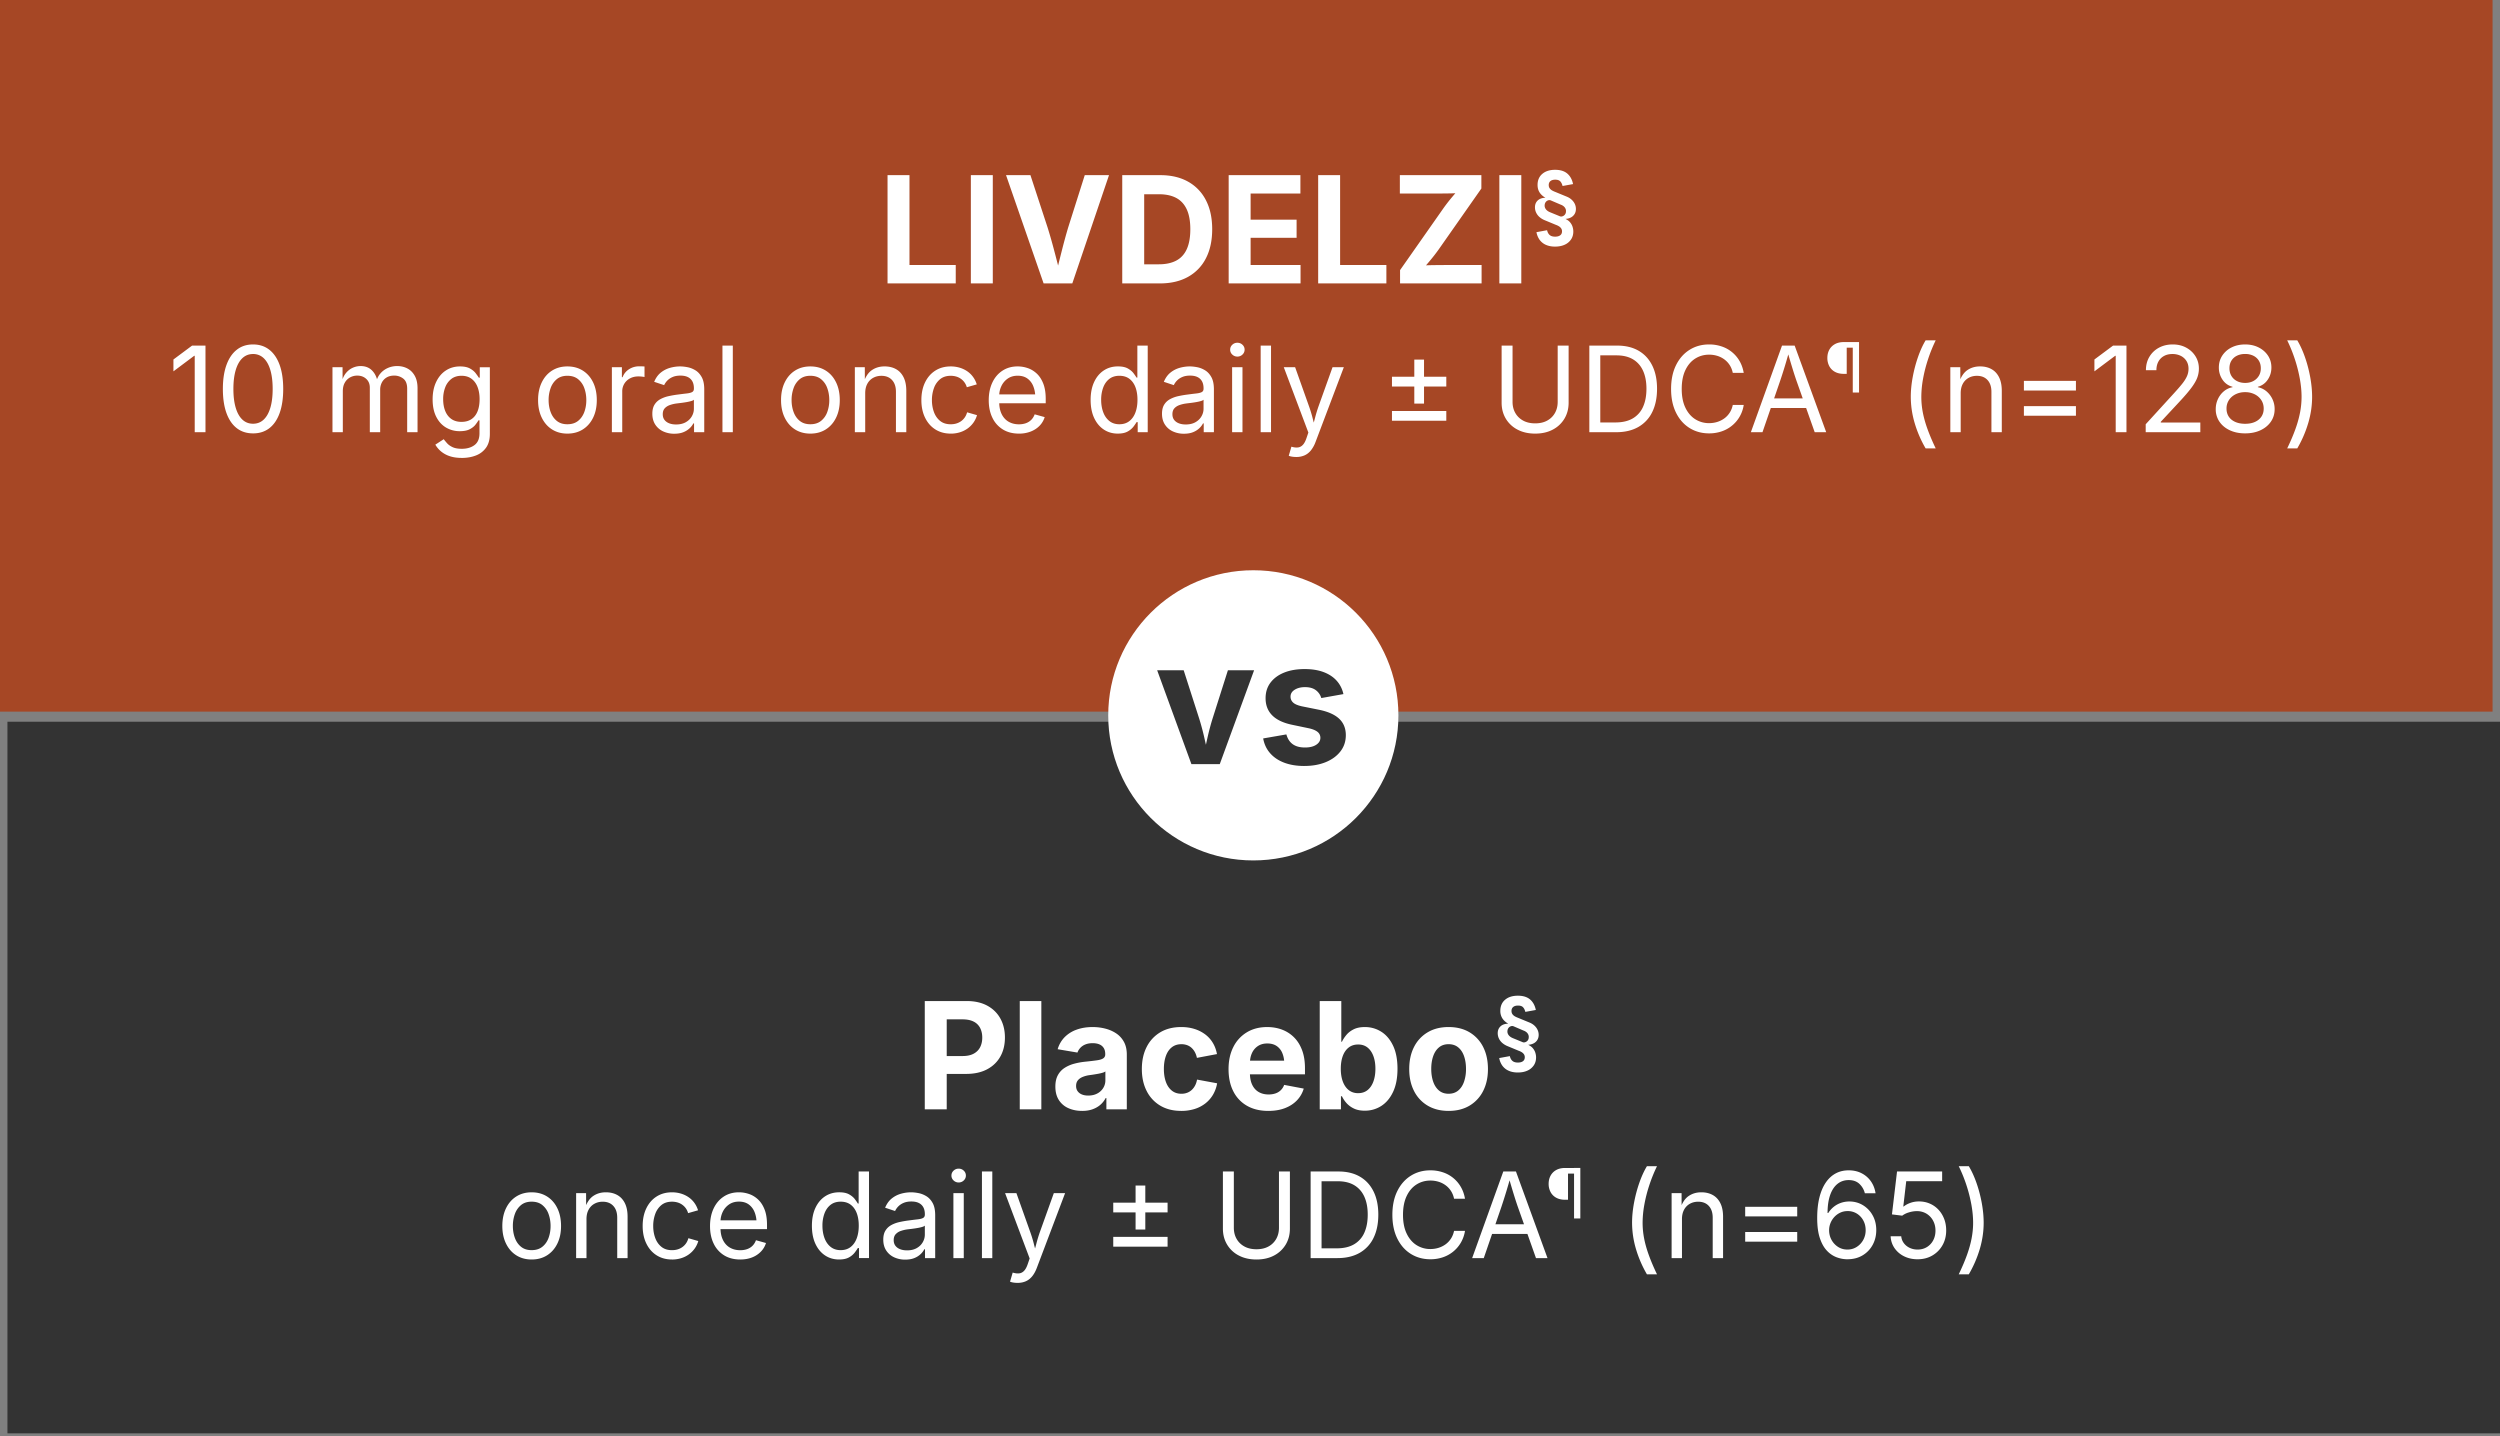 <svg width="336" height="193" viewBox="0 0 336 193" xmlns="http://www.w3.org/2000/svg">
    <rect x="0" y="0" width="336" height="193" fill="#808080" stroke="none"/>
    <g fill-rule="nonzero" fill="none">
        <path fill="#A64725" d="M0 0h335v95.642H0z"/>
        <path fill="#333" d="M1 97h335v95.642H1z"/>
        <circle fill="#FFF" cx="168.446" cy="96.142" r="19.5"/>
        <g fill="#333">
            <path d="m160.126 102.699-4.604-12.616h3.564l2.101 6.545c.254.82.476 1.647.665 2.483.19.835.386 1.7.587 2.595h-.715c.193-.895.383-1.76.569-2.595.187-.835.406-1.663.659-2.483l2.079-6.545h3.52l-4.615 12.616h-3.811.001zM175.29 102.947c-1.005 0-1.896-.145-2.67-.434-.775-.29-1.408-.711-1.9-1.264-.491-.553-.809-1.22-.949-2.003l3.117-.542c.164.586.451 1.027.86 1.32.41.293.957.44 1.643.44.634 0 1.137-.122 1.509-.367.373-.245.559-.555.559-.931a.991.991 0 0 0-.396-.812c-.265-.21-.669-.372-1.212-.485l-2.157-.451c-1.207-.248-2.108-.671-2.704-1.27-.597-.598-.895-1.367-.895-2.308 0-.812.22-1.51.66-2.093.439-.583 1.05-1.033 1.832-1.349.782-.316 1.702-.474 2.761-.474.983 0 1.836.138 2.559.412.723.274 1.308.664 1.755 1.168.446.504.744 1.099.894 1.783l-2.973.531a2.01 2.01 0 0 0-.731-1.055c-.361-.275-.848-.412-1.459-.412-.551 0-1.013.117-1.386.35-.372.233-.559.542-.559.925 0 .323.121.594.363.812.242.218.657.387 1.246.508l2.246.451c1.207.249 2.104.653 2.693 1.213.588.561.883 1.292.883 2.195 0 .828-.238 1.551-.715 2.172-.478.621-1.135 1.104-1.973 1.45-.838.346-1.805.519-2.9.519l-.001.001z"/>
        </g>
        <g fill="#FFF">
            <path d="M119.285 38.09V23.539h2.949v12.08h6.218v2.471zM133.432 23.539V38.09h-2.949V23.539h2.949zM140.26 38.09l-5.049-14.551h3.279l2.301 7.021c.277.885.559 1.86.842 2.925.283 1.065.584 2.228.899 3.491h-.638c.309-1.276.6-2.443.869-3.501.271-1.058.539-2.03.803-2.915l2.225-7.021h3.26l-4.933 14.551h-3.858zM153.779 23.539V38.09h-2.949V23.539h2.949zm2.109 14.551h-3.724v-2.568h3.588c.929 0 1.707-.166 2.336-.498.629-.332 1.101-.846 1.416-1.543.316-.697.475-1.588.475-2.676 0-1.081-.16-1.968-.479-2.661-.32-.693-.79-1.206-1.412-1.538-.623-.332-1.395-.498-2.316-.498h-3.675V23.54h3.849c1.444 0 2.688.292 3.729.874a5.898 5.898 0 0 1 2.402 2.5c.562 1.084.842 2.381.842 3.892 0 1.511-.28 2.819-.842 3.906a5.88 5.88 0 0 1-2.417 2.505c-1.051.583-2.308.874-3.771.874l-.001-.001zM165.133 38.09V23.539h9.641v2.471h-6.691v3.516h6.18v2.432h-6.18v3.662h6.711v2.471h-9.66zM177.162 38.09V23.539h2.949v12.08h6.219v2.471zM188.168 38.09v-1.787l5.84-8.33a23.4 23.4 0 0 1 1.189-1.528c.431-.511.867-1.017 1.307-1.519l.222.967c-.645.059-1.291.093-1.938.103-.648.01-1.295.015-1.939.015h-4.709V23.54h10.956v1.797l-5.734 8.184c-.38.534-.794 1.066-1.243 1.597-.447.531-.9 1.06-1.358 1.587l-.222-.967a28.1 28.1 0 0 1 2.025-.103c.673-.01 1.346-.015 2.016-.015h4.546v2.471H188.17l-.002-.001zM204.463 23.539V38.09h-2.949V23.539h2.949zM209.004 33.144c-.473 0-.885-.079-1.234-.236a2.074 2.074 0 0 1-.843-.672 2.475 2.475 0 0 1-.426-1.033l1.427-.262c.057.27.169.481.338.635.169.154.418.231.744.231.289 0 .516-.061.68-.183.163-.121.245-.298.245-.529a.694.694 0 0 0-.107-.39.978.978 0 0 0-.293-.282 2.033 2.033 0 0 0-.429-.205l-1.482-.615a2.492 2.492 0 0 1-.705-.424 1.809 1.809 0 0 1-.459-.598 1.649 1.649 0 0 1-.161-.714c0-.266.059-.494.175-.683.117-.19.279-.337.488-.441.208-.104.445-.157.713-.157l.012-.017c-.35-.208-.61-.452-.781-.729-.172-.277-.257-.605-.257-.985 0-.63.214-1.126.64-1.489.427-.363 1.001-.544 1.723-.544.695 0 1.239.168 1.633.504.393.336.65.808.775 1.415l-1.41.256c-.071-.281-.179-.492-.321-.635-.144-.142-.362-.213-.659-.213-.282 0-.5.063-.652.19-.152.127-.228.305-.228.533 0 .163.038.303.115.418a.989.989 0 0 0 .315.293c.134.08.287.152.46.216l1.478.609c.267.103.496.239.688.41.191.171.339.364.442.578.103.214.155.443.155.686 0 .262-.06.49-.178.683a1.26 1.26 0 0 1-.488.458 1.652 1.652 0 0 1-.704.19l-.006.023c.256.125.458.279.606.461.148.183.256.379.321.589.065.211.099.422.099.635 0 .406-.104.762-.311 1.068a2.009 2.009 0 0 1-.859.706c-.367.166-.792.248-1.277.248l-.002.001zm.642-4.077a.46.46 0 0 0 .322.011.71.71 0 0 0 .332-.208.656.656 0 0 0 .164-.418.766.766 0 0 0-.043-.362.88.88 0 0 0-.223-.327 1.234 1.234 0 0 0-.434-.256l-1.342-.575a.479.479 0 0 0-.324-.015.663.663 0 0 0-.324.205.738.738 0 0 0-.17.424.78.78 0 0 0 .055.39.911.911 0 0 0 .248.336c.114.101.254.185.42.253l1.318.541.001.001zM27.617 46.449V58.09H26.17V47.824h-.076l-2.785 2.086v-1.594l2.506-1.867h1.803zM34.008 58.246c-.856 0-1.586-.234-2.189-.703s-1.065-1.147-1.385-2.035c-.32-.888-.48-1.965-.48-3.23s.162-2.336.484-3.227c.322-.891.785-1.573 1.389-2.047.604-.474 1.33-.711 2.182-.711.852 0 1.579.237 2.186.711.605.474 1.068 1.156 1.389 2.047.319.891.479 1.966.479 3.227s-.159 2.336-.476 3.227c-.317.891-.777 1.57-1.381 2.039-.604.469-1.336.703-2.197.703l-.001-.001zm0-1.297c.562 0 1.039-.185 1.431-.555.392-.37.691-.902.897-1.598.207-.695.31-1.535.31-2.52 0-.985-.103-1.835-.31-2.535-.206-.7-.506-1.235-.897-1.605a2.01 2.01 0 0 0-1.431-.555c-.563 0-1.039.187-1.432.559-.393.372-.691.907-.897 1.605-.206.698-.31 1.542-.31 2.531 0 .989.104 1.824.31 2.52.206.696.505 1.228.897 1.598.392.37.869.555 1.432.555zM44.684 58.089v-8.734h1.354l.008 1.953h-.107c.118-.474.305-.866.561-1.176.256-.31.555-.543.897-.699.342-.156.7-.234 1.071-.234.629 0 1.139.195 1.527.586.391.391.642.903.755 1.539h-.186c.103-.438.292-.815.565-1.133a2.76 2.76 0 0 1 .994-.734 3.105 3.105 0 0 1 1.271-.258c.5 0 .957.109 1.369.328.413.219.742.55.986.992.246.442.368 1.003.368 1.68v5.891h-1.393v-5.852c0-.63-.175-1.081-.526-1.352a1.943 1.943 0 0 0-1.223-.406c-.387 0-.721.082-1.002.246a1.68 1.68 0 0 0-.648.676 2.065 2.065 0 0 0-.229.984v5.703h-1.393v-5.992c0-.484-.16-.875-.48-1.172-.319-.297-.725-.445-1.215-.445-.334 0-.65.079-.947.238a1.8 1.8 0 0 0-.715.707c-.182.312-.271.7-.271 1.164v5.5h-1.393.002zM62.067 61.543c-.64 0-1.192-.082-1.659-.246a3.52 3.52 0 0 1-1.164-.652 3.41 3.41 0 0 1-.736-.883l1.131-.734c.123.167.276.352.459.555.184.203.432.376.743.52.311.144.721.215 1.227.215.69 0 1.26-.167 1.706-.5.445-.333.669-.859.669-1.578v-1.75h-.132a5.847 5.847 0 0 1-.414.594c-.178.23-.433.431-.766.605-.332.175-.777.262-1.334.262a3.559 3.559 0 0 1-1.865-.496c-.552-.331-.987-.813-1.307-1.449-.32-.636-.48-1.409-.48-2.32 0-.901.158-1.684.473-2.348.315-.664.748-1.179 1.303-1.543.555-.364 1.19-.547 1.908-.547.557 0 1.001.093 1.334.277.332.185.589.397.77.637.181.24.32.438.418.594h.131v-1.398h1.354v8.961c0 .75-.167 1.363-.503 1.84a2.93 2.93 0 0 1-1.357 1.051c-.57.224-1.206.336-1.907.336l-.002-.003zm-.038-4.844c.525 0 .969-.121 1.33-.363.361-.242.635-.591.82-1.047.185-.456.278-1.001.278-1.637 0-.62-.092-1.165-.274-1.637-.184-.472-.455-.841-.816-1.109-.361-.268-.808-.402-1.338-.402-.547 0-1.004.142-1.37.426a2.569 2.569 0 0 0-.823 1.137 4.352 4.352 0 0 0-.275 1.586c0 .599.093 1.128.279 1.586.186.458.461.816.827 1.074.366.258.819.387 1.362.387v-.001zM76.256 58.277c-.783 0-1.471-.188-2.062-.562-.591-.374-1.051-.901-1.381-1.578-.33-.677-.495-1.464-.495-2.359 0-.911.165-1.707.495-2.387.33-.68.79-1.207 1.381-1.582s1.278-.562 2.062-.562c.789 0 1.48.188 2.074.562.592.375 1.055.902 1.385 1.582.33.68.494 1.476.494 2.387 0 .896-.164 1.683-.494 2.359-.33.676-.793 1.203-1.385 1.578-.594.375-1.285.562-2.074.562zm0-1.258c.583 0 1.062-.151 1.439-.453.376-.302.654-.699.836-1.191.18-.492.27-1.024.27-1.598 0-.578-.09-1.116-.27-1.613a2.71 2.71 0 0 0-.836-1.203c-.377-.305-.856-.457-1.439-.457-.578 0-1.052.152-1.424.457a2.724 2.724 0 0 0-.827 1.199 4.674 4.674 0 0 0-.271 1.617c0 .573.09 1.105.271 1.598.181.493.456.89.827 1.191.372.302.846.453 1.424.453zM82.236 58.089v-8.734h1.346v1.344h.094c.16-.442.444-.798.854-1.066s.873-.402 1.389-.402a10.811 10.811 0 0 1 .704.024v1.414a3.436 3.436 0 0 0-.31-.047 4.181 4.181 0 0 0-.526-.031c-.412 0-.782.087-1.109.262a1.963 1.963 0 0 0-.77.719 1.968 1.968 0 0 0-.279 1.051v5.469h-1.393v-.003zM90.623 58.293a3.484 3.484 0 0 1-1.49-.312 2.516 2.516 0 0 1-1.063-.914c-.262-.401-.395-.888-.395-1.461 0-.5.099-.906.294-1.219.195-.313.457-.559.785-.738a4.138 4.138 0 0 1 1.087-.402c.398-.089.797-.159 1.199-.211.516-.067.937-.12 1.261-.156.325-.036.566-.099.724-.188.158-.089.235-.239.235-.453v-.047c0-.364-.066-.673-.2-.926a1.351 1.351 0 0 0-.604-.582c-.269-.136-.604-.203-1.006-.203-.413 0-.767.065-1.06.195a2.16 2.16 0 0 0-.716.488 2.255 2.255 0 0 0-.414.598l-1.339-.445c.223-.531.521-.946.898-1.246.376-.3.791-.512 1.245-.637a5.053 5.053 0 0 1 1.347-.188c.288 0 .617.035.986.105.368.07.725.21 1.066.418.344.208.627.517.852.926.225.409.336.954.336 1.637v5.758h-1.369v-1.188h-.092a2.389 2.389 0 0 1-.473.629 2.626 2.626 0 0 1-.844.543c-.345.146-.763.219-1.252.219h.002zm.239-1.243c.516 0 .952-.102 1.308-.305.356-.203.627-.468.812-.793.185-.325.277-.665.277-1.02v-1.211c-.057.067-.18.129-.371.184-.19.055-.408.103-.653.145-.245.042-.482.077-.712.105-.23.028-.411.051-.545.066a4.548 4.548 0 0 0-.94.215c-.292.102-.524.25-.7.445-.176.195-.263.46-.263.793 0 .302.077.555.231.758.155.203.367.356.635.461.268.105.575.156.921.156v.001zM98.49 46.449V58.09h-1.393V46.449zM108.911 58.277c-.784 0-1.472-.188-2.062-.562-.591-.375-1.051-.901-1.381-1.578-.33-.677-.495-1.464-.495-2.359 0-.911.165-1.707.495-2.387.33-.68.79-1.207 1.381-1.582.59-.375 1.277-.562 2.062-.562.79 0 1.48.188 2.073.562.594.375 1.055.902 1.385 1.582.33.68.496 1.476.496 2.387 0 .896-.166 1.683-.496 2.359-.33.676-.791 1.203-1.385 1.578-.593.375-1.283.562-2.073.562zm0-1.258c.583 0 1.062-.151 1.438-.453a2.66 2.66 0 0 0 .836-1.191 4.59 4.59 0 0 0 .271-1.598c0-.578-.091-1.116-.271-1.613a2.686 2.686 0 0 0-.836-1.203c-.376-.305-.855-.457-1.438-.457-.577 0-1.052.152-1.423.457a2.717 2.717 0 0 0-.828 1.199 4.674 4.674 0 0 0-.271 1.617c0 .573.091 1.105.271 1.598.18.492.457.89.828 1.191.371.301.846.453 1.423.453zM116.284 52.855v5.234h-1.393v-8.734h1.339l.008 2.117h-.193c.263-.808.638-1.38 1.125-1.719.488-.339 1.059-.508 1.714-.508.583 0 1.093.121 1.532.363.438.242.779.606 1.024 1.094.245.488.368 1.101.368 1.84v5.547h-1.393v-5.43c0-.672-.174-1.198-.522-1.578-.348-.38-.824-.57-1.428-.57-.413 0-.784.091-1.114.273a1.96 1.96 0 0 0-.781.797c-.19.349-.286.773-.286 1.273v.001zM127.772 58.277c-.784 0-1.472-.188-2.062-.562-.591-.375-1.051-.901-1.381-1.578-.33-.677-.495-1.464-.495-2.359 0-.911.165-1.707.495-2.387.33-.68.79-1.207 1.381-1.582.59-.375 1.277-.562 2.062-.562a4.2 4.2 0 0 1 1.185.164c.371.109.71.267 1.017.473.307.206.571.458.793.758.222.3.392.64.511 1.02l-1.338.383a2.085 2.085 0 0 0-1.385-1.425 2.588 2.588 0 0 0-.782-.113c-.577 0-1.052.152-1.423.457a2.717 2.717 0 0 0-.828 1.199 4.674 4.674 0 0 0-.271 1.617c0 .573.091 1.105.271 1.598.18.492.457.89.828 1.191.371.301.846.453 1.423.453.289 0 .555-.039.797-.117.243-.078.458-.188.646-.332a2.02 2.02 0 0 0 .477-.512c.129-.199.225-.414.286-.648l1.331.383a3.268 3.268 0 0 1-.508 1.043 3.39 3.39 0 0 1-.8.781c-.31.216-.653.38-1.029.492a4.181 4.181 0 0 1-1.199.168l-.002-.003zM136.94 58.277c-.835 0-1.556-.188-2.162-.562a3.703 3.703 0 0 1-1.4-1.57c-.327-.672-.491-1.456-.491-2.352 0-.896.16-1.685.479-2.367.319-.682.772-1.216 1.358-1.602.584-.386 1.27-.578 2.053-.578.459 0 .912.077 1.358.23.446.153.851.401 1.215.742.363.341.653.79.87 1.348.217.558.325 1.239.325 2.047v.586h-6.716v-1.188h5.965l-.649.438c0-.573-.089-1.082-.267-1.527a2.318 2.318 0 0 0-.793-1.047c-.352-.253-.787-.379-1.309-.379-.522 0-.967.129-1.338.387a2.527 2.527 0 0 0-.851 1.008 3.06 3.06 0 0 0-.294 1.332v.789c0 .646.11 1.194.332 1.645.223.45.533.792.933 1.023.4.231.862.348 1.389.348.341 0 .649-.05.929-.148.278-.099.518-.249.719-.449.201-.2.356-.449.465-.746l1.346.375a2.85 2.85 0 0 1-.681 1.156c-.32.333-.716.594-1.188.781a4.31 4.31 0 0 1-1.598.281l.001-.001zM150.239 58.277c-.717 0-1.351-.185-1.903-.555-.552-.37-.982-.894-1.292-1.57-.31-.676-.464-1.479-.464-2.406 0-.922.156-1.72.468-2.395.312-.675.744-1.194 1.296-1.559s1.187-.547 1.903-.547c.562 0 1.009.094 1.339.281.33.187.584.399.762.637.178.238.312.434.406.59h.107v-4.305h1.393v11.641h-1.346v-1.352h-.154c-.094.161-.23.363-.414.605a2.53 2.53 0 0 1-.773.648c-.333.19-.775.285-1.327.285l-.001.002zm.209-1.258c.526 0 .97-.14 1.331-.418.36-.278.634-.665.82-1.16.186-.495.277-1.065.277-1.711 0-.646-.092-1.21-.274-1.691-.182-.481-.455-.858-.815-1.129-.361-.271-.808-.406-1.339-.406-.547 0-1.002.144-1.366.43-.363.286-.635.673-.815 1.16a4.692 4.692 0 0 0-.271 1.637c0 .609.092 1.163.274 1.66.182.497.458.894.823 1.188.367.294.818.441 1.354.441l.001-.001zM159.121 58.293a3.484 3.484 0 0 1-1.49-.312 2.516 2.516 0 0 1-1.063-.914c-.262-.401-.395-.888-.395-1.461 0-.5.099-.906.294-1.219.195-.313.457-.559.785-.738a4.138 4.138 0 0 1 1.087-.402c.398-.089.797-.159 1.199-.211.516-.067.937-.12 1.261-.156.325-.036.566-.099.724-.188.158-.089.235-.239.235-.453v-.047c0-.364-.066-.673-.2-.926a1.351 1.351 0 0 0-.604-.582c-.269-.136-.604-.203-1.006-.203-.413 0-.767.065-1.06.195a2.16 2.16 0 0 0-.716.488 2.255 2.255 0 0 0-.414.598l-1.339-.445c.223-.531.521-.946.898-1.246.376-.3.791-.512 1.245-.637a5.053 5.053 0 0 1 1.347-.188c.288 0 .617.035.986.105.368.07.725.21 1.066.418.344.208.627.517.852.926.225.409.336.954.336 1.637v5.758h-1.369v-1.188h-.092a2.389 2.389 0 0 1-.473.629 2.626 2.626 0 0 1-.844.543c-.345.146-.763.219-1.252.219h.002zm.239-1.243c.516 0 .952-.102 1.308-.305.356-.203.627-.468.812-.793.185-.325.277-.665.277-1.02v-1.211c-.057.067-.18.129-.371.184-.19.055-.408.103-.653.145-.245.042-.482.077-.712.105-.23.028-.411.051-.545.066a4.548 4.548 0 0 0-.94.215c-.292.102-.524.25-.7.445-.176.195-.263.46-.263.793 0 .302.077.555.231.758.155.203.367.356.635.461.268.105.575.156.921.156v.001zM166.3 47.925a.955.955 0 0 1-.681-.273.874.874 0 0 1-.286-.656c0-.26.095-.48.286-.66a.96.96 0 0 1 .681-.27c.269 0 .497.09.688.27.191.18.287.4.287.66a.875.875 0 0 1-.287.656.957.957 0 0 1-.688.273zm-.704 10.164v-8.734h1.393v8.734h-1.393zM170.826 46.449V58.09h-1.393V46.449zM173.209 61.254l.355-1.219.146.039c.284.073.542.093.773.059.232-.034.441-.149.627-.348.186-.199.349-.505.488-.922l.247-.727-3.304-8.781h1.524l1.841 5.18c.196.542.361 1.078.496 1.609.133.531.275 1.047.425 1.547h-.511c.15-.5.293-1.017.43-1.551s.301-1.069.491-1.605l1.856-5.18h1.517l-3.798 10.039a4.117 4.117 0 0 1-.631 1.145c-.246.3-.53.521-.855.664a2.68 2.68 0 0 1-1.098.215c-.248 0-.463-.019-.643-.055a1.659 1.659 0 0 1-.379-.109h.003zM187.08 51.949v-1.312h7.303v1.312h-7.303zm0 4.601v-1.312h7.303v1.312h-7.303zm3.002-2.304v-5.914h1.307v5.914h-1.307zM206.328 58.277c-.908 0-1.701-.18-2.379-.539a3.919 3.919 0 0 1-1.574-1.477c-.371-.625-.557-1.336-.557-2.133v-7.68h1.469v7.562c0 .558.123 1.054.368 1.488.245.434.595.777 1.048 1.027.454.25.996.375 1.625.375s1.17-.125 1.621-.375c.451-.25.798-.593 1.04-1.027.243-.435.364-.931.364-1.488v-7.562h1.47v7.68c0 .797-.187 1.508-.558 2.133a3.936 3.936 0 0 1-1.566 1.477c-.673.359-1.463.539-2.371.539zM215.078 46.449V58.09h-1.471V46.449h1.471zm2.127 11.64h-2.785v-1.312h2.692c.938 0 1.716-.181 2.333-.543a3.362 3.362 0 0 0 1.381-1.559c.305-.677.456-1.487.456-2.43 0-.933-.151-1.733-.452-2.402-.302-.669-.75-1.184-1.346-1.543-.596-.359-1.34-.539-2.232-.539h-2.894v-1.312h2.994c1.124 0 2.085.232 2.882.695.797.464 1.408 1.129 1.834 1.996.425.867.638 1.902.638 3.105 0 1.214-.214 2.257-.642 3.129a4.596 4.596 0 0 1-1.873 2.012c-.82.469-1.815.703-2.986.703zM229.707 58.246c-.984 0-1.863-.241-2.634-.723-.771-.482-1.377-1.169-1.817-2.062-.441-.894-.662-1.954-.662-3.184 0-1.23.221-2.298.662-3.191.44-.894 1.047-1.582 1.817-2.066.77-.484 1.649-.727 2.634-.727a5.21 5.21 0 0 1 1.652.258 4.348 4.348 0 0 1 2.429 1.957c.275.472.465 1.007.568 1.605h-1.471a2.984 2.984 0 0 0-.422-1.055 2.884 2.884 0 0 0-.727-.766 3.176 3.176 0 0 0-.947-.469 3.744 3.744 0 0 0-1.084-.156c-.691 0-1.314.178-1.871.531-.558.354-.998.874-1.324 1.559-.324.685-.486 1.524-.486 2.52 0 .989.163 1.827.49 2.512.328.685.771 1.203 1.328 1.555a3.415 3.415 0 0 0 1.863.527c.377 0 .738-.054 1.084-.16.346-.106.661-.263.947-.469.286-.206.529-.461.727-.766.199-.305.34-.655.422-1.051h1.471a4.423 4.423 0 0 1-2.99 3.559 5.16 5.16 0 0 1-1.66.262h.001zM235.316 58.089l4.186-11.641h1.701l4.24 11.641h-1.547l-2.445-6.906c-.149-.427-.324-.96-.521-1.598a122.15 122.15 0 0 1-.725-2.441h.279c-.279 1-.52 1.824-.724 2.473a70.706 70.706 0 0 1-.507 1.566l-2.375 6.906h-1.562zm2.105-3.25v-1.297h5.918v1.297h-5.918zM249.814 46.731h-1.615v3.516h-.379c-.478 0-.882-.092-1.213-.277a1.862 1.862 0 0 1-.753-.763 2.32 2.32 0 0 1-.257-1.101c0-.406.086-.77.257-1.09.171-.32.423-.574.753-.761.331-.187.735-.28 1.213-.28h1.994v.756zm-.802 6.03v-6.787h.844v6.787h-.844zM256.81 53.347c0-.849.087-1.738.259-2.668.174-.93.409-1.825.709-2.688.299-.862.642-1.613 1.028-2.254h1.354a20.327 20.327 0 0 0-1.033 2.555 19.26 19.26 0 0 0-.67 2.621 13.87 13.87 0 0 0-.231 2.434c0 .692.067 1.394.204 2.102.137.708.349 1.457.635 2.246.287.789.651 1.647 1.096 2.574h-1.354a15.37 15.37 0 0 1-1.489-3.453 12.475 12.475 0 0 1-.507-3.469h-.001zM263.517 52.855v5.234h-1.393v-8.734h1.339l.008 2.117h-.193c.263-.808.638-1.38 1.125-1.719.488-.339 1.059-.508 1.714-.508.583 0 1.093.121 1.532.363.438.242.779.606 1.024 1.094.245.488.368 1.101.368 1.84v5.547h-1.393v-5.43c0-.672-.174-1.198-.522-1.578-.348-.38-.824-.57-1.428-.57-.413 0-.784.091-1.114.273a1.96 1.96 0 0 0-.781.797c-.19.349-.286.773-.286 1.273v.001zM272.012 52.488v-1.297h6.994v1.297h-6.994zm0 3.391v-1.297h6.994v1.297h-6.994zM285.797 46.449V58.09h-1.446V47.824h-.077l-2.785 2.086v-1.594l2.507-1.867h1.802zM288.382 58.089v-1.07l3.829-4.195c.428-.469.784-.88 1.068-1.234.283-.354.498-.691.642-1.012.145-.32.217-.66.217-1.02 0-.406-.096-.758-.286-1.055a1.898 1.898 0 0 0-.773-.684 2.496 2.496 0 0 0-1.106-.238c-.438 0-.819.09-1.142.27-.323.18-.57.433-.746.758-.176.325-.264.707-.264 1.145h-1.408c0-.688.158-1.292.473-1.812.315-.52.742-.926 1.284-1.215.542-.289 1.155-.434 1.841-.434.686 0 1.293.145 1.822.434.529.289.943.679 1.246 1.168.301.489.452 1.039.452 1.648 0 .422-.075.832-.224 1.23-.15.398-.414.851-.79 1.355-.376.504-.905 1.122-1.586 1.852l-2.522 2.711v.094h5.315v1.305h-7.342v-.001zM301.75 58.246c-.779 0-1.466-.14-2.062-.418-.596-.278-1.06-.663-1.393-1.152a2.915 2.915 0 0 1-.499-1.68c0-.489.098-.944.294-1.363.196-.419.464-.77.805-1.051a2.488 2.488 0 0 1 1.153-.539v-.062a2.258 2.258 0 0 1-1.339-.945 2.85 2.85 0 0 1-.495-1.648c0-.594.152-1.124.456-1.59a3.171 3.171 0 0 1 1.253-1.102c.531-.268 1.141-.402 1.826-.402.676 0 1.279.134 1.811.402.531.269.95.636 1.258 1.102.307.466.459.996.459 1.59 0 .614-.166 1.164-.498 1.648a2.27 2.27 0 0 1-1.319.945v.062c.417.078.797.258 1.138.539a3.112 3.112 0 0 1 1.113 2.414c0 .63-.169 1.19-.506 1.68-.338.489-.805.874-1.4 1.152-.595.278-1.281.418-2.055.418zm0-1.289c.511 0 .951-.085 1.323-.254.371-.169.659-.406.862-.711.203-.305.306-.663.306-1.074 0-.433-.108-.813-.325-1.145a2.245 2.245 0 0 0-.889-.781 2.799 2.799 0 0 0-1.277-.285 2.83 2.83 0 0 0-1.292.285c-.376.19-.673.45-.89.781a2.038 2.038 0 0 0-.324 1.145c0 .411.1.77.301 1.074.201.304.49.542.867.711.376.169.822.254 1.338.254zm0-5.493c.408 0 .769-.082 1.084-.246.314-.164.562-.395.746-.691.183-.297.274-.641.274-1.031 0-.39-.088-.729-.263-1.016a1.787 1.787 0 0 0-.739-.668 2.443 2.443 0 0 0-1.103-.238c-.423 0-.793.08-1.109.238a1.775 1.775 0 0 0-.739.668c-.176.286-.263.625-.263 1.016s.088.734.267 1.031c.178.297.427.527.746.691.319.164.687.246 1.099.246zM307.397 60.269c.459-.953.831-1.827 1.114-2.621a14.94 14.94 0 0 0 .623-2.246 11.21 11.21 0 0 0 .197-2.055c0-.761-.078-1.571-.232-2.434a19.493 19.493 0 0 0-.666-2.621 19.53 19.53 0 0 0-1.036-2.555h1.354c.387.641.73 1.392 1.032 2.254.302.862.538 1.759.708 2.691.17.932.256 1.82.256 2.664 0 1.161-.172 2.328-.516 3.5a15.454 15.454 0 0 1-1.48 3.422h-1.354v.001z"/>
        </g>
        <g fill="#FFF">
            <path d="M124.289 149.09v-14.551h5.619c1.096 0 2.027.21 2.795.63.767.42 1.352 1 1.755 1.738.403.738.604 1.587.604 2.544 0 .963-.205 1.812-.614 2.544-.409.732-1.003 1.305-1.779 1.719-.776.414-1.72.62-2.829.62h-3.616v-2.402h3.143c.606 0 1.104-.106 1.494-.317.39-.211.681-.503.87-.874.19-.371.285-.801.285-1.289 0-.488-.095-.918-.285-1.289a1.94 1.94 0 0 0-.875-.859c-.393-.202-.893-.303-1.498-.303h-2.119v12.09h-2.949l-.001-.001zM139.956 134.539v14.551h-2.901v-14.551zM145.438 149.305c-.683 0-1.298-.122-1.843-.366a2.9 2.9 0 0 1-1.285-1.094c-.312-.485-.469-1.089-.469-1.812 0-.605.111-1.113.333-1.523.223-.41.525-.739.909-.986a4.532 4.532 0 0 1 1.305-.566c.487-.13.998-.221 1.533-.273a38.85 38.85 0 0 0 1.514-.181c.383-.055.664-.143.842-.264a.603.603 0 0 0 .266-.532v-.049c0-.312-.064-.576-.193-.791a1.24 1.24 0 0 0-.57-.493c-.252-.114-.562-.171-.929-.171-.374 0-.7.057-.977.171a1.87 1.87 0 0 0-.677.454c-.174.189-.304.4-.387.635l-2.66-.449a3.822 3.822 0 0 1 .929-1.611 4.246 4.246 0 0 1 1.61-1.016c.641-.234 1.361-.352 2.161-.352.587 0 1.153.07 1.702.21.548.14 1.039.356 1.475.649.436.293.779.674 1.035 1.143.254.469.381 1.035.381 1.699v7.354h-2.746v-1.514h-.096a3.071 3.071 0 0 1-.697.894c-.29.257-.64.46-1.049.61-.41.15-.882.225-1.417.225v-.001zm.823-2.061c.458 0 .858-.091 1.204-.273a2.06 2.06 0 0 0 .807-.742 1.94 1.94 0 0 0 .291-1.045v-1.182a1.214 1.214 0 0 1-.387.176 5.47 5.47 0 0 1-.58.137 23.693 23.693 0 0 1-1.18.185 3.712 3.712 0 0 0-.938.254c-.27.117-.48.272-.629.464-.149.192-.222.438-.222.737 0 .28.07.516.212.708.142.192.334.337.575.435.242.098.523.146.847.146zM158.756 149.305c-1.09 0-2.029-.236-2.82-.708a4.76 4.76 0 0 1-1.827-1.973c-.429-.844-.644-1.825-.644-2.944 0-1.133.215-2.121.644-2.964a4.772 4.772 0 0 1 1.827-1.973c.791-.472 1.73-.708 2.82-.708.638 0 1.228.084 1.77.254a4.75 4.75 0 0 1 1.44.723c.419.313.765.693 1.034 1.143.271.449.458.954.562 1.514l-2.698.508a2.735 2.735 0 0 0-.271-.767 2.22 2.22 0 0 0-.444-.576 1.82 1.82 0 0 0-.605-.366 2.181 2.181 0 0 0-.759-.127c-.516 0-.949.14-1.301.42-.352.28-.616.67-.793 1.172-.177.502-.266 1.081-.266 1.738 0 .651.089 1.226.266 1.724.177.498.441.89.793 1.177.352.287.785.43 1.301.43.277 0 .532-.044.765-.132.231-.088.438-.215.618-.381s.332-.366.454-.601c.123-.234.21-.498.262-.791l2.697.498a4.505 4.505 0 0 1-.561 1.548 4.192 4.192 0 0 1-1.034 1.167 4.5 4.5 0 0 1-1.446.742 5.993 5.993 0 0 1-1.783.254l-.001-.001zM170.457 149.305c-1.104 0-2.055-.228-2.854-.684a4.585 4.585 0 0 1-1.842-1.943c-.43-.84-.644-1.836-.644-2.988 0-1.126.213-2.113.638-2.959a4.787 4.787 0 0 1 1.809-1.982c.78-.475 1.695-.713 2.747-.713.709 0 1.37.114 1.982.342.612.228 1.15.571 1.614 1.03.465.459.827 1.034 1.088 1.724.262.69.393 1.504.393 2.441v.82h-9.081v-1.836h7.659l-1.354.488c0-.566-.086-1.06-.257-1.479a2.111 2.111 0 0 0-.764-.977c-.339-.231-.759-.347-1.263-.347-.496 0-.92.117-1.271.352a2.212 2.212 0 0 0-.797.952c-.182.4-.271.858-.271 1.372v1.299c0 .631.105 1.162.314 1.592.209.43.503.752.88.967.378.215.817.322 1.32.322.341 0 .651-.049.929-.146a1.9 1.9 0 0 0 .711-.435 1.9 1.9 0 0 0 .449-.708l2.631.498a3.799 3.799 0 0 1-.91 1.577c-.431.452-.971.802-1.619 1.05s-1.395.371-2.238.371h.001zM183.424 149.276c-.586 0-1.082-.101-1.488-.303a3.136 3.136 0 0 1-.992-.747 3.842 3.842 0 0 1-.584-.884h-.136v1.748h-2.853v-14.551h2.9v5.469h.088c.135-.287.326-.583.574-.889.248-.306.576-.563.982-.771.406-.208.915-.312 1.527-.312.8 0 1.531.208 2.195.625.664.417 1.194 1.042 1.591 1.875s.595 1.872.595 3.115c0 1.211-.193 2.235-.58 3.071-.387.836-.912 1.471-1.576 1.904a4.018 4.018 0 0 1-2.244.649l.001.001zm-.889-2.354c.502 0 .926-.14 1.271-.42.345-.28.605-.667.783-1.162.178-.495.266-1.061.266-1.699 0-.638-.088-1.201-.266-1.689-.178-.488-.438-.873-.779-1.152-.341-.279-.767-.42-1.275-.42-.497 0-.919.135-1.268.405-.348.27-.612.648-.793 1.133-.18.485-.271 1.06-.271 1.724 0 .658.092 1.232.275 1.724.185.492.45.874.798 1.147.348.273.768.41 1.258.41l.001-.001zM194.691 149.305c-1.084 0-2.021-.236-2.814-.708a4.748 4.748 0 0 1-1.833-1.973c-.429-.844-.644-1.825-.644-2.944 0-1.133.215-2.121.644-2.964a4.76 4.76 0 0 1 1.833-1.973c.793-.473 1.73-.708 2.814-.708s2.028.236 2.818.708a4.768 4.768 0 0 1 1.828 1.973c.428.843.643 1.831.643 2.964 0 1.12-.215 2.101-.643 2.944a4.78 4.78 0 0 1-1.828 1.973c-.79.472-1.729.708-2.818.708zm0-2.305c.516 0 .947-.145 1.295-.435.349-.29.609-.687.783-1.191a5.206 5.206 0 0 0 .262-1.704c0-.645-.088-1.217-.262-1.719-.174-.502-.435-.895-.783-1.182-.348-.287-.779-.43-1.295-.43-.516 0-.947.143-1.291.43-.346.287-.605.68-.779 1.182-.174.502-.261 1.074-.261 1.719 0 .631.087 1.2.261 1.704.174.504.434.902.779 1.191.344.29.774.435 1.291.435zM204 144.144c-.474 0-.885-.079-1.234-.236a2.084 2.084 0 0 1-.844-.672 2.475 2.475 0 0 1-.426-1.033l1.427-.262c.057.27.169.481.339.635.168.154.417.231.744.231.289 0 .516-.061.68-.183.162-.121.244-.298.244-.529a.686.686 0 0 0-.107-.39.955.955 0 0 0-.293-.282 2.024 2.024 0 0 0-.428-.205l-1.482-.615a2.492 2.492 0 0 1-.705-.424 1.812 1.812 0 0 1-.46-.598 1.663 1.663 0 0 1-.161-.714c0-.266.059-.494.176-.683a1.17 1.17 0 0 1 .487-.441c.208-.104.446-.157.714-.157l.011-.017c-.35-.208-.61-.452-.78-.729a1.829 1.829 0 0 1-.258-.985c0-.63.214-1.126.641-1.489.426-.363 1-.544 1.723-.544.695 0 1.238.168 1.632.504.393.336.651.808.775 1.415l-1.409.256c-.072-.281-.18-.492-.322-.635-.143-.142-.362-.213-.659-.213-.282 0-.499.063-.651.19-.152.127-.229.305-.229.533 0 .163.039.303.115.418a.992.992 0 0 0 .316.293c.132.08.287.152.459.216l1.478.609c.267.103.496.239.688.41.191.171.338.364.441.578.103.214.156.443.156.686 0 .262-.061.49-.178.683a1.26 1.26 0 0 1-.488.458 1.671 1.671 0 0 1-.705.19l-.006.023c.256.125.458.279.607.461.148.183.255.379.32.589.066.211.1.422.1.635 0 .406-.104.762-.311 1.068a2.015 2.015 0 0 1-.859.706c-.367.166-.793.248-1.277.248l-.001.001zm.643-4.077c.09.042.197.045.321.011a.708.708 0 0 0 .333-.208.65.65 0 0 0 .163-.418.779.779 0 0 0-.042-.362.88.88 0 0 0-.223-.327 1.23 1.23 0 0 0-.435-.256l-1.342-.575a.479.479 0 0 0-.324-.015.664.664 0 0 0-.323.205.731.731 0 0 0-.17.424.77.77 0 0 0 .054.39.923.923 0 0 0 .248.336c.114.101.255.185.42.253l1.319.541.001.001zM71.451 169.277c-.783 0-1.471-.188-2.061-.562-.592-.375-1.051-.901-1.381-1.578-.33-.677-.496-1.464-.496-2.359 0-.911.166-1.707.496-2.387.33-.68.789-1.207 1.381-1.582.59-.375 1.277-.562 2.061-.562.79 0 1.48.188 2.074.562.593.375 1.055.902 1.385 1.582.33.68.495 1.476.495 2.387 0 .896-.165 1.683-.495 2.359-.33.676-.792 1.203-1.385 1.578-.594.375-1.284.562-2.074.562zm0-1.258c.584 0 1.062-.151 1.439-.453.377-.302.655-.699.836-1.191.18-.492.271-1.024.271-1.598 0-.578-.091-1.116-.271-1.613a2.694 2.694 0 0 0-.836-1.203c-.377-.305-.855-.457-1.439-.457-.577 0-1.051.152-1.423.457a2.716 2.716 0 0 0-.827 1.199 4.651 4.651 0 0 0-.271 1.617c0 .573.09 1.105.271 1.598.18.492.456.89.827 1.191.372.302.846.453 1.423.453zM78.824 163.855v5.234h-1.393v-8.734h1.339l.008 2.117h-.193c.263-.808.638-1.38 1.126-1.719.487-.339 1.059-.508 1.713-.508.583 0 1.094.121 1.532.363.438.242.78.606 1.024 1.094.246.487.368 1.101.368 1.84v5.547h-1.393v-5.43c0-.672-.174-1.198-.522-1.578-.348-.38-.824-.57-1.428-.57-.412 0-.783.091-1.113.273-.33.182-.591.448-.781.797-.191.349-.287.773-.287 1.273v.001zM90.312 169.277c-.783 0-1.471-.188-2.061-.562-.592-.375-1.051-.901-1.381-1.578-.33-.677-.496-1.464-.496-2.359 0-.911.166-1.707.496-2.387.33-.68.789-1.207 1.381-1.582.59-.375 1.277-.562 2.061-.562a4.2 4.2 0 0 1 1.185.164c.371.109.71.267 1.017.473.307.206.572.458.793.758.223.3.393.64.512 1.02l-1.339.383a2.033 2.033 0 0 0-.755-1.105 2.079 2.079 0 0 0-.63-.32 2.583 2.583 0 0 0-.782-.113c-.577 0-1.051.152-1.423.457a2.716 2.716 0 0 0-.827 1.199 4.651 4.651 0 0 0-.271 1.617c0 .573.09 1.105.271 1.598.18.492.456.89.827 1.191.372.302.846.453 1.423.453.289 0 .555-.039.797-.117a2.1 2.1 0 0 0 .646-.332c.188-.144.348-.313.477-.512s.224-.414.285-.648l1.331.383a3.266 3.266 0 0 1-.507 1.043 3.413 3.413 0 0 1-.801.781c-.309.216-.652.38-1.029.492a4.176 4.176 0 0 1-1.199.168l-.001-.003zM99.48 169.277c-.835 0-1.556-.188-2.162-.562a3.722 3.722 0 0 1-1.4-1.57c-.327-.672-.49-1.456-.49-2.352 0-.896.159-1.685.479-2.367.32-.683.773-1.216 1.358-1.602.585-.386 1.271-.578 2.054-.578.459 0 .912.077 1.357.23.447.153.852.401 1.215.742.363.341.654.79.871 1.348.217.558.324 1.239.324 2.047v.586h-6.715v-1.188h5.965l-.65.438c0-.573-.088-1.082-.267-1.527a2.311 2.311 0 0 0-.793-1.047c-.351-.253-.786-.379-1.308-.379s-.967.129-1.338.387a2.53 2.53 0 0 0-.852 1.008 3.088 3.088 0 0 0-.294 1.332v.789c0 .646.11 1.194.333 1.645.222.45.532.792.932 1.023.4.231.863.348 1.389.348.341 0 .65-.05.929-.148.279-.098.519-.249.72-.449.201-.2.355-.449.464-.746l1.347.375a2.852 2.852 0 0 1-.682 1.156 3.298 3.298 0 0 1-1.188.781c-.472.188-1.004.281-1.598.281v-.001zM112.779 169.277c-.717 0-1.351-.185-1.902-.555-.553-.37-.982-.894-1.293-1.57-.309-.677-.463-1.479-.463-2.406 0-.922.155-1.72.467-2.395.312-.675.744-1.194 1.297-1.559.551-.364 1.186-.547 1.902-.547.562 0 1.009.094 1.339.281.33.187.584.399.763.637.178.237.312.434.405.59h.108v-4.305h1.393v11.641h-1.346v-1.352h-.155c-.093.161-.23.363-.413.605a2.523 2.523 0 0 1-.774.648c-.333.19-.774.285-1.327.285l-.001.002zm.209-1.258c.526 0 .971-.14 1.331-.418.36-.278.634-.665.82-1.16.186-.495.278-1.065.278-1.711 0-.646-.092-1.21-.275-1.691-.183-.481-.455-.858-.815-1.129-.361-.271-.808-.406-1.339-.406-.547 0-1.002.144-1.365.43-.363.286-.636.673-.816 1.16a4.692 4.692 0 0 0-.271 1.637c0 .609.092 1.163.274 1.66.184.497.458.894.824 1.188.366.294.817.441 1.354.441v-.001zM121.661 169.293a3.476 3.476 0 0 1-1.489-.312 2.519 2.519 0 0 1-1.064-.914c-.263-.401-.395-.888-.395-1.461 0-.5.099-.906.295-1.219.195-.312.457-.559.785-.738.327-.18.689-.313 1.086-.402.398-.089.797-.159 1.199-.211.516-.067.937-.12 1.262-.156.324-.036.566-.099.723-.188.158-.089.236-.239.236-.453v-.047c0-.364-.066-.673-.201-.926a1.351 1.351 0 0 0-.604-.582c-.268-.136-.604-.203-1.006-.203-.412 0-.766.065-1.06.195a2.18 2.18 0 0 0-1.13 1.086l-1.338-.445c.222-.531.521-.946.897-1.246.376-.3.792-.512 1.245-.637a5.053 5.053 0 0 1 1.347-.188c.288 0 .618.035.986.105.368.07.725.21 1.067.418.344.208.627.517.852.926.225.409.336.954.336 1.637v5.758h-1.369v-1.188h-.093a2.383 2.383 0 0 1-.472.629 2.626 2.626 0 0 1-.844.543c-.346.146-.764.219-1.253.219h.002zm.239-1.243c.516 0 .952-.102 1.308-.305.356-.203.627-.468.812-.793.185-.325.278-.665.278-1.02v-1.211c-.057.067-.18.129-.371.184a6.066 6.066 0 0 1-.654.145c-.244.042-.482.077-.711.105-.23.028-.412.051-.546.066a4.563 4.563 0 0 0-.94.215 1.65 1.65 0 0 0-.699.445c-.176.195-.264.46-.264.793 0 .302.078.555.232.758.154.203.366.356.635.461.268.104.574.156.92.156v.001zM128.84 158.925a.951.951 0 0 1-.68-.273.875.875 0 0 1-.287-.656c0-.26.096-.48.287-.66.19-.18.417-.27.68-.27.269 0 .498.09.689.27.19.18.286.4.286.66a.878.878 0 0 1-.286.656.96.96 0 0 1-.689.273zm-.703 10.164v-8.734h1.393v8.734h-1.393zM133.366 157.449v11.641h-1.393v-11.641zM135.749 172.254l.356-1.219.146.039c.283.073.541.093.773.059.232-.034.441-.149.627-.348.186-.199.348-.505.487-.922l.247-.727-3.303-8.781h1.523l1.842 5.18c.195.542.361 1.078.495 1.609.134.531.276 1.047.425 1.547h-.51c.149-.5.293-1.017.43-1.551s.3-1.069.49-1.605l1.857-5.18h1.516l-3.798 10.039c-.176.464-.386.845-.631 1.145-.245.3-.53.521-.854.664a2.684 2.684 0 0 1-1.099.215c-.247 0-.462-.019-.642-.055a1.655 1.655 0 0 1-.38-.109h.003zM149.621 162.949v-1.312h7.303v1.312h-7.303zm0 4.601v-1.312h7.303v1.312h-7.303zm3.001-2.304v-5.914h1.308v5.914h-1.308zM168.869 169.277c-.908 0-1.701-.18-2.379-.539a3.912 3.912 0 0 1-1.574-1.477c-.372-.625-.558-1.336-.558-2.133v-7.68h1.47v7.562c0 .558.123 1.054.367 1.488.246.435.595.777 1.049 1.027.453.25.995.375 1.625.375s1.169-.125 1.62-.375a2.61 2.61 0 0 0 1.04-1.027c.243-.435.364-.931.364-1.488v-7.562h1.47v7.68c0 .797-.186 1.508-.557 2.133a3.943 3.943 0 0 1-1.566 1.477c-.674.359-1.464.539-2.371.539zM177.618 157.449v11.641h-1.47v-11.641h1.47zm2.128 11.64h-2.785v-1.312h2.691c.939 0 1.717-.181 2.333-.543a3.358 3.358 0 0 0 1.382-1.559c.304-.677.455-1.487.455-2.43 0-.933-.15-1.733-.452-2.402-.302-.669-.75-1.184-1.346-1.543-.596-.359-1.34-.539-2.231-.539h-2.895v-1.312h2.994c1.125 0 2.086.232 2.882.695.797.464 1.408 1.129 1.834 1.996.425.867.638 1.902.638 3.105 0 1.214-.214 2.257-.642 3.129a4.594 4.594 0 0 1-1.872 2.012c-.82.469-1.816.703-2.986.703zM192.248 169.246c-.985 0-1.863-.241-2.635-.723-.771-.481-1.377-1.169-1.817-2.062-.44-.893-.661-1.954-.661-3.184 0-1.23.221-2.298.661-3.191.44-.893 1.047-1.582 1.817-2.066.771-.484 1.649-.727 2.635-.727a5.22 5.22 0 0 1 1.652.258 4.344 4.344 0 0 1 2.428 1.957c.276.472.466 1.007.568 1.605h-1.47a2.984 2.984 0 0 0-.422-1.055 2.916 2.916 0 0 0-.727-.766 3.181 3.181 0 0 0-.948-.469 3.737 3.737 0 0 0-1.083-.156c-.691 0-1.315.178-1.872.531-.558.354-.998.874-1.323 1.559-.324.685-.487 1.524-.487 2.52 0 .989.163 1.827.491 2.512.328.685.77 1.203 1.327 1.555a3.418 3.418 0 0 0 1.864.527c.377 0 .737-.054 1.083-.16.346-.106.661-.263.948-.469.285-.206.528-.461.727-.766.199-.305.34-.655.422-1.051h1.47a4.562 4.562 0 0 1-.561 1.594 4.406 4.406 0 0 1-2.429 1.965 5.164 5.164 0 0 1-1.66.262h.002zM197.857 169.089l4.186-11.641h1.701l4.24 11.641h-1.548l-2.444-6.906c-.15-.427-.324-.96-.522-1.598-.198-.638-.44-1.452-.724-2.441h.279a78.962 78.962 0 0 1-1.231 4.039l-2.375 6.906h-1.562zm2.104-3.25v-1.297h5.918v1.297h-5.918zM212.355 157.731h-1.615v3.516h-.379c-.479 0-.883-.092-1.213-.277a1.865 1.865 0 0 1-.754-.763 2.317 2.317 0 0 1-.257-1.101c0-.406.086-.77.257-1.09a1.89 1.89 0 0 1 .754-.761c.33-.187.734-.28 1.213-.28h1.994v.756zm-.802 6.03v-6.787h.843v6.787h-.843zM219.35 164.347c0-.849.087-1.738.26-2.668.173-.93.408-1.825.708-2.688.299-.862.642-1.613 1.028-2.254h1.354a20.633 20.633 0 0 0-1.033 2.555 19.108 19.108 0 0 0-.669 2.621 13.875 13.875 0 0 0-.232 2.434c0 .692.068 1.394.205 2.102.137.708.348 1.457.635 2.246.286.789.65 1.647 1.095 2.574h-1.354a15.412 15.412 0 0 1-1.488-3.453 12.477 12.477 0 0 1-.508-3.469h-.001zM226.057 163.855v5.234h-1.393v-8.734h1.339l.008 2.117h-.193c.263-.808.638-1.38 1.126-1.719.487-.339 1.059-.508 1.713-.508.583 0 1.094.121 1.532.363.438.242.78.606 1.024 1.094.246.487.368 1.101.368 1.84v5.547h-1.393v-5.43c0-.672-.174-1.198-.522-1.578-.348-.38-.824-.57-1.428-.57-.412 0-.783.091-1.113.273-.33.182-.591.448-.781.797-.191.349-.287.773-.287 1.273v.001zM234.553 163.488v-1.297h6.993v1.297h-6.993zm0 3.391v-1.297h6.993v1.297h-6.993zM248.283 169.246c-.479 0-.959-.089-1.438-.266a3.455 3.455 0 0 1-1.312-.891c-.395-.417-.71-.981-.947-1.695-.237-.714-.355-1.606-.355-2.68 0-1.026.096-1.937.289-2.73.193-.793.475-1.466.844-2.016.369-.549.813-.966 1.334-1.25.521-.284 1.109-.426 1.765-.426.645 0 1.222.13 1.733.391.51.261.928.623 1.253 1.086.325.464.534 1 .626 1.609h-1.438a2.568 2.568 0 0 0-.735-1.266c-.361-.338-.84-.508-1.438-.508-.588 0-1.095.175-1.521.523-.426.348-.752.853-.979 1.512-.227.659-.34 1.454-.34 2.387h.092a3.41 3.41 0 0 1 .743-.832c.289-.231.611-.409.968-.531a3.449 3.449 0 0 1 1.129-.184c.66 0 1.264.164 1.811.492a3.64 3.64 0 0 1 1.311 1.363c.328.581.492 1.246.492 1.996 0 .724-.16 1.382-.48 1.973a3.656 3.656 0 0 1-1.354 1.414c-.583.352-1.266.527-2.051.527l-.002.002zm0-1.305c.465 0 .883-.117 1.254-.352s.666-.548.882-.941a2.68 2.68 0 0 0 .325-1.316c0-.474-.104-.905-.313-1.293a2.446 2.446 0 0 0-.862-.926 2.302 2.302 0 0 0-1.246-.344c-.351 0-.677.069-.979.207a2.503 2.503 0 0 0-.793.57 2.678 2.678 0 0 0-.529.828 2.54 2.54 0 0 0-.189.973c0 .458.105.884.316 1.277.211.393.503.711.875.953.371.242.791.363 1.26.363l-.001.001zM257.723 169.246c-.676 0-1.282-.134-1.818-.402a3.328 3.328 0 0 1-1.284-1.102 2.99 2.99 0 0 1-.519-1.59h1.424c.031.344.146.651.348.922.202.271.463.483.785.637.322.154.678.23 1.064.23.464 0 .877-.109 1.241-.328a2.3 2.3 0 0 0 .854-.906c.207-.386.311-.823.311-1.312 0-.5-.109-.948-.326-1.344a2.44 2.44 0 0 0-.885-.934 2.438 2.438 0 0 0-1.289-.34c-.355 0-.717.058-1.082.172a2.785 2.785 0 0 0-.891.438l-1.377-.172.682-5.766h6.064v1.305h-4.827l-.395 3.398h.062c.237-.198.537-.36.897-.488.361-.128.74-.191 1.138-.191.525 0 1.012.097 1.458.289.446.192.835.465 1.165.816.33.351.586.765.77 1.238.183.474.274.992.274 1.555 0 .745-.167 1.409-.499 1.992a3.68 3.68 0 0 1-1.365 1.379c-.578.336-1.238.504-1.98.504zM263.254 171.269c.459-.953.83-1.827 1.114-2.621.283-.794.491-1.543.622-2.246.132-.703.197-1.388.197-2.055 0-.761-.076-1.571-.231-2.434a19.638 19.638 0 0 0-.665-2.621 19.534 19.534 0 0 0-1.037-2.555h1.354c.387.641.731 1.392 1.033 2.254.302.862.537 1.759.708 2.691.17.933.255 1.82.255 2.664 0 1.161-.172 2.328-.514 3.5a15.509 15.509 0 0 1-1.482 3.422h-1.354v.001z"/>
        </g>
    </g>
</svg>
